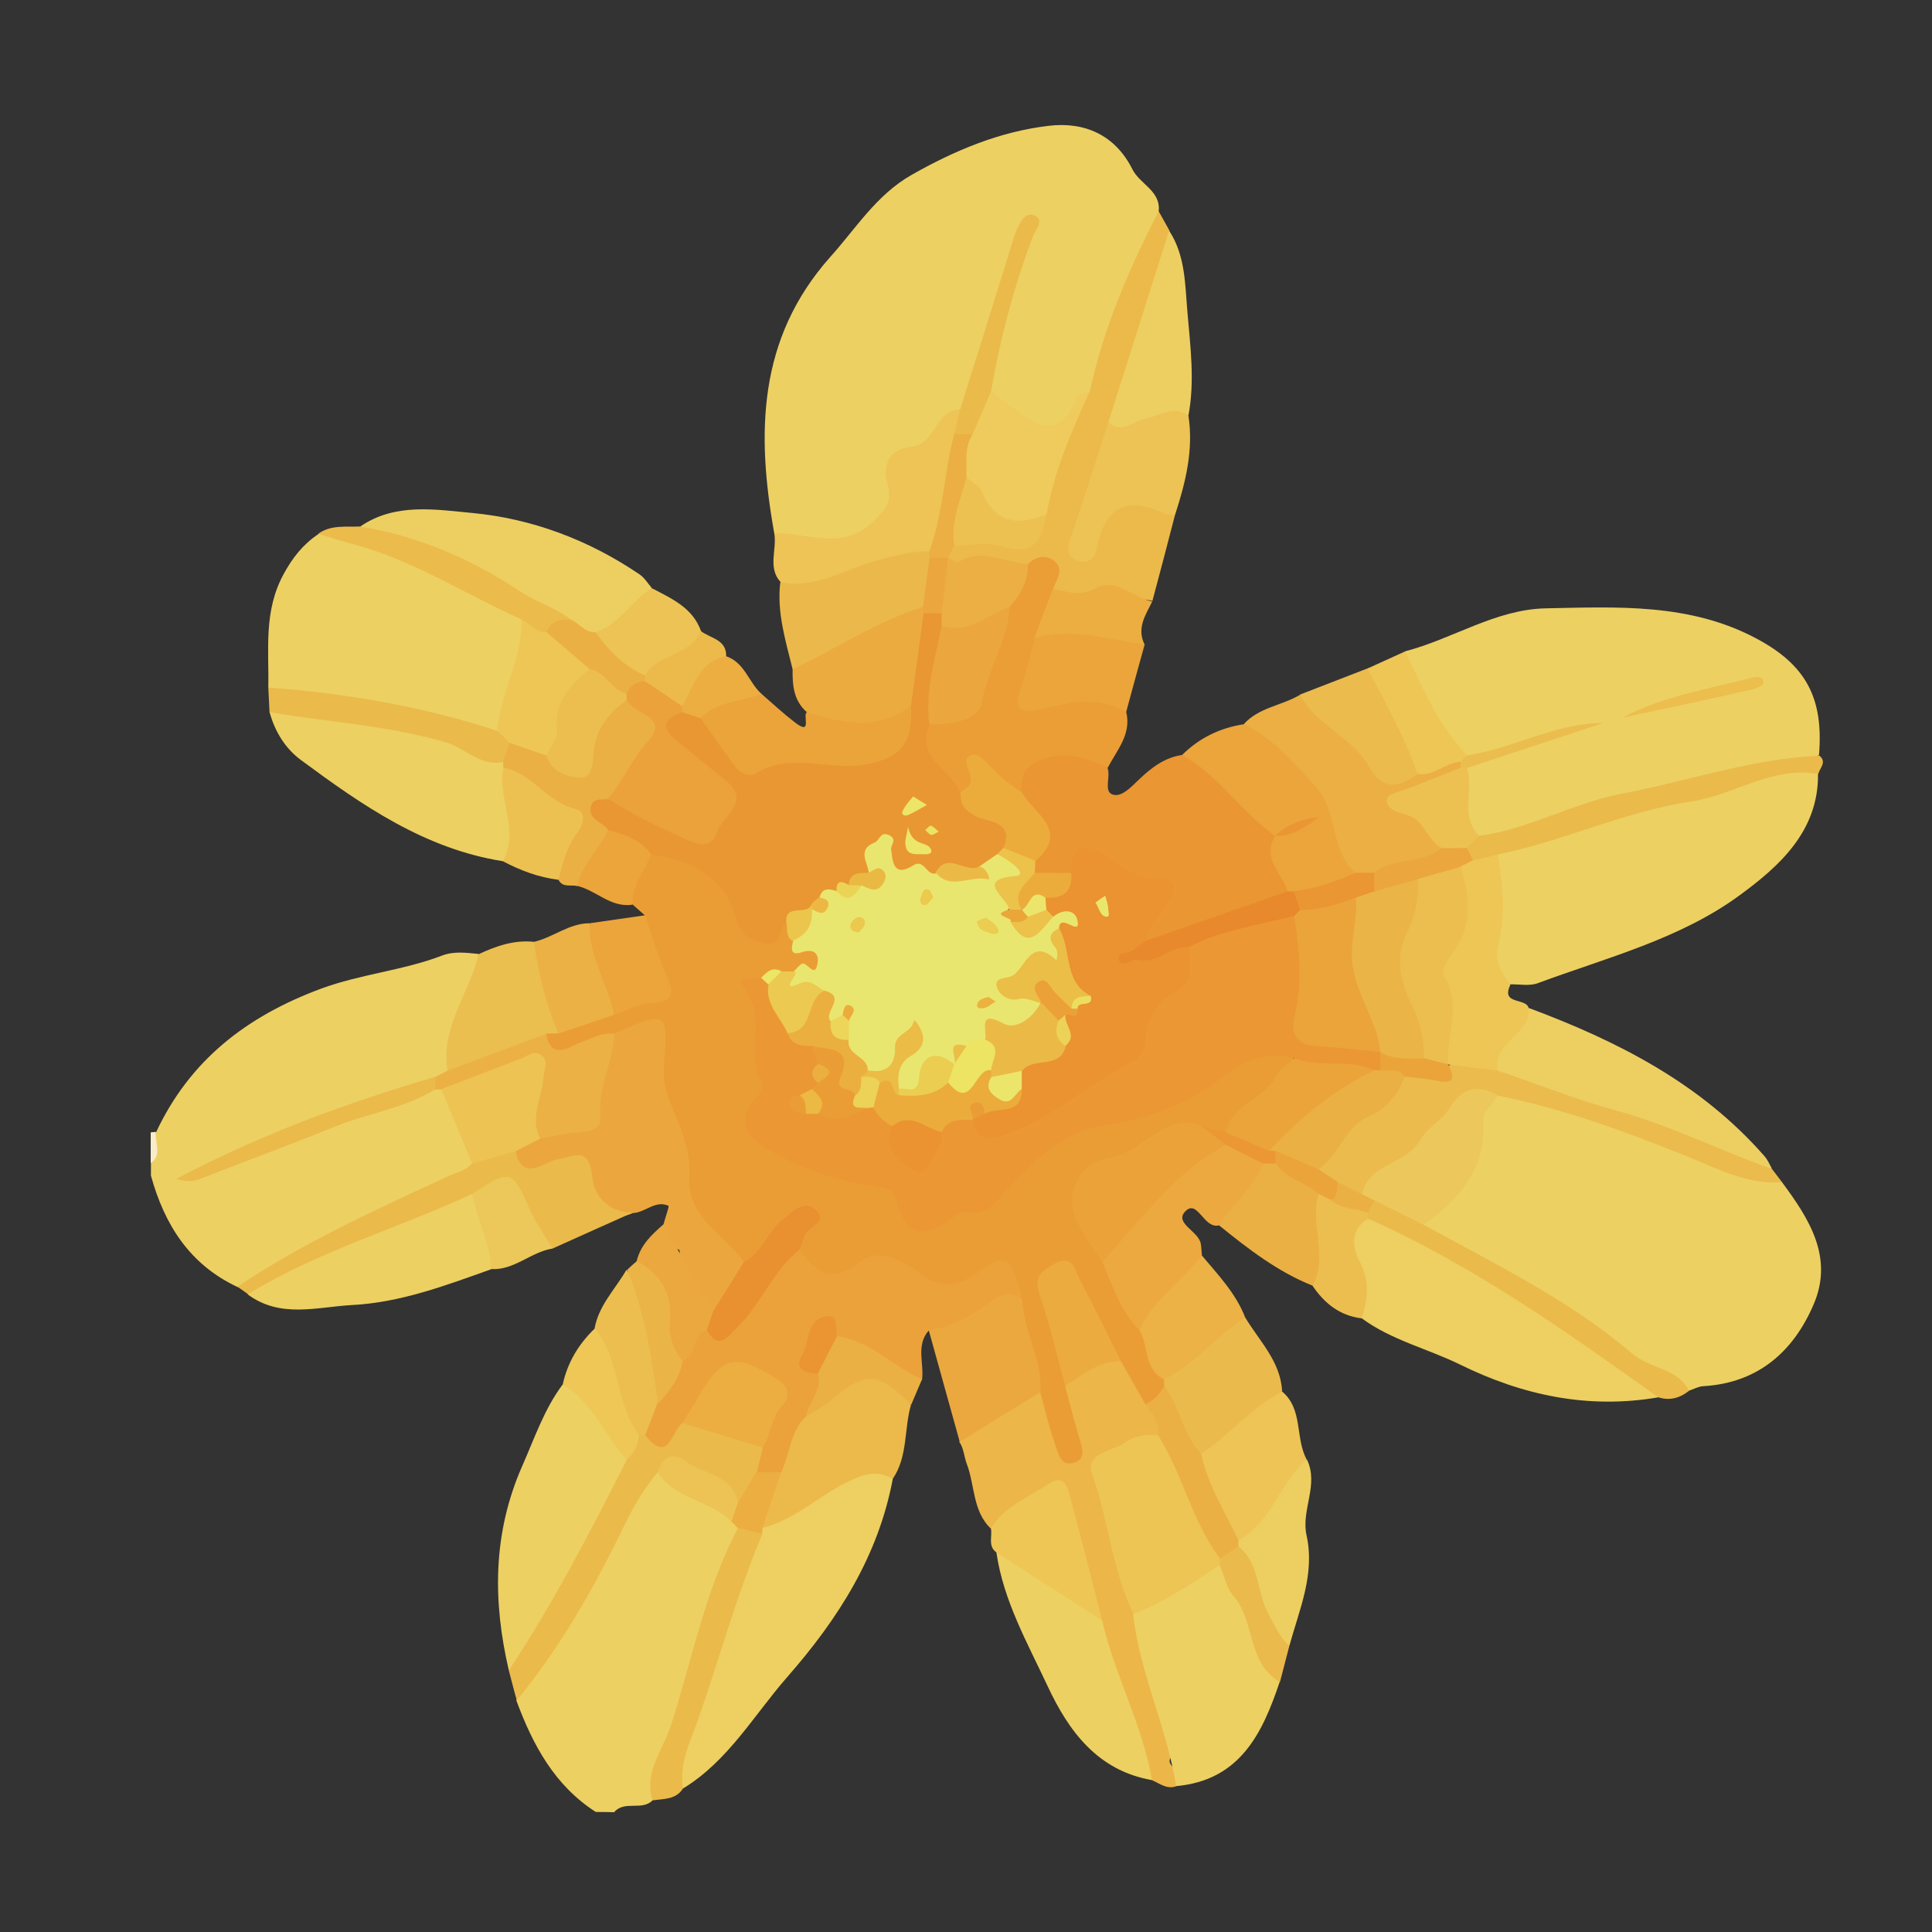 <?xml version="1.0" encoding="utf-8"?>
<!-- Generator: Adobe Illustrator 28.0.0, SVG Export Plug-In . SVG Version: 6.00 Build 0)  -->
<svg version="1.1" id="レイヤー_1" xmlns="http://www.w3.org/2000/svg" xmlns:xlink="http://www.w3.org/1999/xlink" x="0px"
	 y="0px" viewBox="0 0 80 80" style="enable-background:new 0 0 80 80;" xml:space="preserve">
<rect x="0" y="0" width="80" height="80" fill="#333333" stroke="none"/>
<style type="text/css">
	.st0{fill:#EDD062;}
	.st1{fill:#F8EDC8;}
	.st2{fill:#EB9D35;}
	.st3{fill:#EA9632;}
	.st4{fill:#EBA23A;}
	.st5{fill:#EDCF62;}
	.st6{fill:#ECB649;}
	.st7{fill:#ECBA4A;}
	.st8{fill:#EB9D36;}
	.st9{fill:#EDCF61;}
	.st10{fill:#EBBB4D;}
	.st11{fill:#EBAF43;}
	.st12{fill:#EBA53B;}
	.st13{fill:#ECA93F;}
	.st14{fill:#EDC455;}
	.st15{fill:#EBA83E;}
	.st16{fill:#EEC656;}
	.st17{fill:#EBB94B;}
	.st18{fill:#EBA43A;}
	.st19{fill:#ECC354;}
	.st20{fill:#ECAB3F;}
	.st21{fill:#EBBE50;}
	.st22{fill:#EABA4C;}
	.st23{fill:#EBB044;}
	.st24{fill:#EABA4B;}
	.st25{fill:#EDC656;}
	.st26{fill:#EBB043;}
	.st27{fill:#ECB245;}
	.st28{fill:#EBBB4C;}
	.st29{fill:#EDC151;}
	.st30{fill:#ECB144;}
	.st31{fill:#ECAE41;}
	.st32{fill:#ECBE4F;}
	.st33{fill:#ECAD41;}
	.st34{fill:#ECBA4B;}
	.st35{fill:#EBA73D;}
	.st36{fill:#ECBE50;}
	.st37{fill:#ECC759;}
	.st38{fill:#EEC757;}
	.st39{fill:#EBB447;}
	.st40{fill:#EDC354;}
	.st41{fill:#EECB5C;}
	.st42{fill:#EB9834;}
	.st43{fill:#E99732;}
	.st44{fill:#E9E66F;}
	.st45{fill:#EBA239;}
	.st46{fill:#EBAB3F;}
	.st47{fill:#E99030;}
	.st48{fill:#ECC950;}
	.st49{fill:#ECC64C;}
	.st50{fill:#ECE666;}
	.st51{fill:#ECC75C;}
	.st52{fill:#ECC152;}
	.st53{fill:#ECBE4D;}
	.st54{fill:#EBBD4E;}
	.st55{fill:#EA9330;}
	.st56{fill:#EBAC3C;}
	.st57{fill:#E7892C;}
	.st58{fill:#ECC24B;}
	.st59{fill:#EA9532;}
	.st60{fill:#EDC555;}
	.st61{fill:#EBA63E;}
	.st62{fill:#EBAF3F;}
	.st63{fill:#ECD256;}
	.st64{fill:#ECB944;}
	.st65{fill:#EBBA46;}
	.st66{fill:#EAB944;}
	.st67{fill:#ECE66A;}
	.st68{fill:#EBD355;}
	.st69{fill:#ECB843;}
	.st70{fill:#ECE567;}
	.st71{fill:#EBE361;}
	.st72{fill:#EBBE48;}
	.st73{fill:#ECE462;}
	.st74{fill:#EBBC46;}
	.st75{fill:#EBCD52;}
	.st76{fill:#ECD559;}
	.st77{fill:#EBC94E;}
	.st78{fill:#EBA63A;}
	.st79{fill:#ECCA4E;}
	.st80{fill:#EBB23F;}
	.st81{fill:#EBA137;}
	.st82{fill:#EBE66B;}
	.st83{fill:#E9E66D;}
	.st84{fill:#EBDE5F;}
</style>
<g>
	<g id="Bg1snZ.tif_00000044881685322697905940000010368028475192649652_">
		<g>
			<path class="st0" d="M9.83,53.29c-1.98-0.93-3.02-2.58-3.58-4.61c0-0.17,0-0.34,0-0.51c0.3-0.39-0.01-0.89,0.22-1.3
				c1.4-2.98,3.75-4.79,6.82-5.93c1.65-0.61,3.39-0.75,5.01-1.37c0.49-0.19,1-0.12,1.51-0.07c0.31,0.4,0.15,0.83-0.03,1.19
				c-0.57,1.14-0.87,2.35-1.07,3.59c-0.13,0.25-0.33,0.42-0.59,0.52c-3.51,1.18-6.99,2.43-9.93,3.76c2.9-1.24,6.27-2.59,9.76-3.61
				c0.13-0.02,0.26,0,0.39,0.04c0.88,0.86,1.17,2,1.41,3.14c-0.11,0.42-0.44,0.61-0.79,0.76c-2.93,1.23-5.69,2.79-8.5,4.25
				C10.25,53.26,10.04,53.28,9.83,53.29z"/>
			<path class="st0" d="M24.67,75.03c-1.71-1.1-2.61-2.78-3.29-4.62c0.31-0.99,0.98-1.79,1.5-2.66c1.1-1.82,2.23-3.62,3.1-5.58
				c0.23-0.52,0.53-1.09,1.16-1.29c1.11,0.64,2.38,1,3.29,1.98c0.12,0.15,0.21,0.31,0.24,0.5c-1.31,3.7-2.27,7.53-3.66,11.2
				c-0.44,0.43-1.16-0.02-1.58,0.48C25.18,75.03,24.92,75.03,24.67,75.03z"/>
			<path class="st1" d="M6.46,46.87c-0.07,0.43,0.28,0.94-0.22,1.3c0-0.43,0-0.85,0-1.28C6.32,46.88,6.39,46.87,6.46,46.87z"/>
			<path class="st0" d="M32.06,22.08c-0.74-4.12-0.69-8.06,2.32-11.44c1.07-1.19,1.91-2.57,3.37-3.4c1.78-1.01,3.64-1.79,5.67-2.03
				c1.49-0.18,2.76,0.38,3.47,1.8c0.31,0.62,1.18,0.89,1.09,1.74c0.01,0.52-0.17,0.99-0.38,1.46c-0.89,1.97-1.53,4.03-2.33,6.02
				c-0.05,0.07-0.11,0.13-0.17,0.19c-1.76,1.97-2.4,1.94-4.19-0.16c-0.21-0.45-0.16-0.92,0-1.36c0.59-1.63,0.71-3.39,1.14-4.25
				c-0.49,1.16-0.88,3.18-1.51,5.12c-0.17,0.52-0.21,1.09-0.72,1.44c-0.82,0.58-1.37,1.47-2.34,1.87c-0.33,0.14-0.31,0.56-0.34,0.9
				c-0.15,1.62-1.29,2.67-2.9,2.65C33.47,22.63,32.7,22.57,32.06,22.08z"/>
			<path class="st2" d="M26.7,37.9c-0.17-0.15-0.34-0.3-0.51-0.45c-0.48-0.92,0.1-1.52,0.63-2.14c1.37-0.24,2.79,0.39,3.41,1.52
				c0.14,0.26,0.33,0.5,0.43,0.78c0.38,1.04,1.01,1.12,1.84,0.51c0.33,0.11,0.38,0.42,0.52,0.67c0.07,0.1,0.15,0.21,0.26,0.25
				c0.4,0.15,0.81,0.33,0.74,0.85c-0.09,0.69-0.7,0.39-1.09,0.51c-0.16,0.03-0.33,0.04-0.49,0.03c-0.38-0.03-0.7,0.12-0.99,0.34
				c-0.05,0.96,0.11,1.91,0.19,2.84c0.07,0.82,0.19,1.53-0.19,2.32c-0.39,0.83,0.26,1.26,0.89,1.57c1.22,0.61,2.51,1.04,3.84,1.36
				c0.64,0.15,1.23,0.31,1.43,1.06c0.09,0.34,0.44,0.73,0.74,0.56c0.92-0.51,2.11-0.39,2.87-1.22c1.36-1.49,2.84-2.61,4.91-3.18
				c1.76-0.49,3.7-0.91,5.06-2.47c0.65-0.74,1.58-0.26,2.36,0.1c0.09,1.18-1.05,1.48-1.61,2.19c-0.3,0.38-0.77,0.64-1.11,1.01
				c-0.36,0.17-0.73,0.04-1.09,0.02c-0.65-0.16-1.25-0.04-1.81,0.35c-0.63,0.43-1.28,0.78-2.03,1.01c-1.1,0.35-1.43,1.43-0.83,2.42
				c0.29,0.47,0.58,0.93,0.79,1.44c0.51,0.92,0.87,1.92,1.52,2.77c0.38,0.68,0.52,1.47,0.95,2.13c0.03,0.13,0.05,0.25,0.03,0.38
				c-0.14,0.48-0.43,0.8-0.96,0.82c-0.75-0.37-0.9-1.17-1.27-1.81c-0.45-1.1-1.03-2.13-1.61-3.16c-0.16-0.28-0.27-0.7-0.71-0.55
				c-0.46,0.16-0.44,0.57-0.35,0.96c0.3,1.28,0.77,2.51,1.06,3.79c0.21,0.74,0.48,1.45,0.57,2.22c0.05,0.45-0.03,0.89-0.51,1.05
				c-0.57,0.2-0.89-0.2-1.08-0.64c-0.32-0.78-0.51-1.61-0.74-2.43c-0.08-1.26-0.59-2.44-0.81-3.67c-0.25-1.43-0.26-1.45-1.55-0.95
				c-0.87,0.34-1.64,0.38-2.54-0.06c-0.91-0.44-1.89-0.77-3-0.04c-1.03,0.67-1.42-0.44-1.88-1.12c-0.03-0.08-0.03-0.16-0.05-0.24
				c-0.12-0.42,0.57-0.94,0.24-1.06c-0.47-0.17-0.78,0.48-1.12,0.83c-0.42,0.41-0.63,1.16-1.46,0.88c-1.64-0.96-2.42-2.4-2.48-4.29
				c-0.02-0.73-0.38-1.39-0.64-2.05c-0.27-0.68-0.36-1.38-0.28-2.11c0.15-1.33,0.13-1.33-1.15-0.95c-0.2,0.06-0.4,0.13-0.61,0.18
				c-0.61,0.12-1.16,0.47-1.77,0.57c-0.6,0.11-1.22,0.16-1.16-0.77c0.1-0.18,0.26-0.29,0.45-0.37c0.76-0.28,1.58-0.4,2.32-0.76
				c0.64-0.39,1.71-0.17,1.98-0.87c0.25-0.66-0.35-1.42-0.61-2.12C26.55,38.45,26.47,38.17,26.7,37.9z"/>
			<path class="st0" d="M73.78,48.94c1.12,1.51,2.16,3.11,1.32,5.07c-0.84,1.96-2.31,3.26-4.58,3.39c-0.2,0.01-0.4,0.13-0.6,0.19
				c-1.22-0.29-2.23-0.86-3.2-1.74c-2-1.81-4.52-2.86-6.8-4.25c-0.42-0.26-0.96-0.41-1.07-1.01c1.36-1.22,2.23-2.69,2.39-4.56
				c0.03-0.35,0.39-0.63,0.74-0.82c1.33-0.25,2.5,0.38,3.69,0.76C68.42,46.83,71.09,47.92,73.78,48.94z"/>
			<path class="st0" d="M58.18,26.97c1.97-0.51,3.75-1.74,5.83-1.78c2.96-0.06,5.95-0.22,8.7,1.24c2.06,1.09,2.81,2.46,2.61,4.84
				c-1.2,0.56-2.51,0.77-3.77,1c-3.03,0.55-5.96,1.37-8.85,2.4c-0.45,0.16-0.89,0.29-1.37,0.13c-1.19-0.78-0.95-1.9-0.71-3.01
				c1.73-0.85,3.59-1.33,5.24-1.82c-1.61,0.26-3.22,1.23-5.04,1.47C59.21,30.39,58.4,28.86,58.18,26.97z"/>
			<path class="st0" d="M75.28,32.04c0.03,2.38-1.62,3.84-3.23,5.02c-2.47,1.82-5.51,2.59-8.37,3.65c-0.34,0.13-0.76,0.04-1.15,0.05
				c-0.59-0.15-0.86-0.62-0.81-1.14c0.13-1.42-0.05-2.86,0.18-4.27c0.36-0.4,0.88-0.49,1.35-0.65c3.2-1.09,6.49-1.86,9.74-2.75
				C73.77,31.75,74.56,31.12,75.28,32.04z"/>
			<path class="st0" d="M11.11,28.47c0.03-1.58-0.2-3.16,0.63-4.69c0.38-0.7,0.81-1.24,1.45-1.67c1.38-0.18,2.59,0.4,3.77,0.93
				c1.69,0.75,3.46,1.39,4.84,2.72c0.15,1.65-0.45,3.1-1.13,4.54c-0.51,0.28-0.98,0.03-1.47-0.09c-2.13-0.5-4.24-1.14-6.46-1.17
				C12.14,29.05,11.57,28.88,11.11,28.47z"/>
			<path class="st3" d="M45.86,31.79c0.14,0.37-0.17,0.98,0.21,1.11c0.36,0.12,0.74-0.28,1.08-0.61c0.48-0.46,1.06-0.93,1.81-1.03
				c1.83,0.38,2.61,2.04,3.86,3.13c0.06,0.11,0.11,0.22,0.13,0.34c-0.2,0.84,0.74,1.53,0.34,2.4c-1.87,0.8-3.71,1.68-5.75,1.96
				c-0.52-0.45-0.16-0.88,0.1-1.22c0.62-0.81,0.36-1.16-0.55-1.33c-0.41-0.08-0.79-0.32-1.12-0.58c-0.74-0.6-1.28-0.4-1.71,0.37
				c-0.45,0.19-0.89,0.19-1.33-0.02c-0.18-0.12-0.25-0.29-0.25-0.49c0.52-0.91,0.44-1.73-0.32-2.48c-0.21-0.21-0.29-0.5-0.31-0.81
				c-0.01-0.9,0.57-1.31,1.33-1.46C44.3,30.89,45.25,30.78,45.86,31.79z"/>
			<path class="st4" d="M33.11,51.75c0.69,0.99,1.35,1.43,2.54,0.47c0.73-0.59,1.93,0.09,2.42,0.49c1.03,0.84,1.98,0.32,2.51-0.08
				c1.35-1.02,1.38,0,1.66,0.8c0.04,0.12,0.05,0.25,0.07,0.37c-0.71,0.23-1.37,0.55-2.02,0.94c-0.55,0.32-1.13,0.76-1.84,0.36
				c-0.53,0.62-0.18,1.35-0.27,2.03c-0.29,0.26-0.57,0.12-0.81-0.06c-0.86-0.63-1.85-1.04-2.75-1.59c-0.38-0.5-0.6-0.37-0.86,0.14
				c-0.29,0.56-0.06,0.94,0.28,1.33c0.29,0.7-0.19,1.23-0.4,1.83c-0.62,0.7-0.45,1.82-1.3,2.4c-0.35,0.11-0.68,0.09-1-0.1
				c-0.34-0.35-0.24-0.73-0.09-1.11c0.21-0.37,0.22-0.82,0.42-1.19c0.33-0.6,0.81-1.14-0.2-1.63c-1.12-0.54-1.35-0.54-2.07,0.54
				c-0.33,0.49-0.62,1.01-0.94,1.51c-0.93,1.18-1.07,1.21-1.92,0.36c-0.15-0.56,0.2-0.98,0.43-1.43c0.37-0.61,0.78-1.21,1.1-1.86
				c0.37-0.45,0.42-1.17,1.14-1.3c0.63,0.18,1.04-0.14,1.4-0.6c0.49-0.64,0.96-1.29,1.42-1.93C32.3,52.08,32.51,51.59,33.11,51.75z"
				/>
			<path class="st5" d="M36.97,61.23c-0.6,3.2-2.26,5.8-4.37,8.21c-1.39,1.59-2.45,3.48-4.32,4.62c-0.5-0.45-0.39-1.05-0.21-1.55
				c1.1-3.03,1.9-6.16,3.2-9.12c0.06-0.12,0.15-0.22,0.24-0.32c1.16-0.76,2.35-1.48,3.6-2.1C35.78,60.65,36.46,60.36,36.97,61.23z"
				/>
			<path class="st5" d="M68.67,57.86c-2.9,0.5-5.62-0.08-8.22-1.36c-1.35-0.66-2.84-1.01-4.06-1.91c-0.26-0.97-0.31-1.97-0.54-2.95
				c-0.12-0.5,0.05-1.01,0.58-1.28c0.96-0.14,1.72,0.42,2.49,0.82c3.39,1.77,6.54,3.92,9.59,6.23
				C68.65,57.52,68.71,57.68,68.67,57.86z"/>
			<path class="st6" d="M46.41,56.36c0.34,0.6,0.68,1.19,1.02,1.79c0.59,0.24,0.87,0.63,0.61,1.28c-0.52,0.46-1.25,0.49-1.82,0.85
				c-0.49,0.3-0.77,0.67-0.54,1.25c0.68,1.74,0.89,3.6,1.48,5.37c0.18,1.14,0.59,2.2,0.95,3.29c0.29,0.86,0.76,1.68,0.33,2.67
				c-0.12,0.28,0.71,0.6,0.25,1.11c-0.39,0.13-0.68-0.13-1-0.26c-1.06-2.06-1.74-4.26-2.35-6.49c-0.63-1.46-0.74-3.06-1.21-4.56
				c-0.24-0.78-0.57-0.95-1.27-0.49c-0.6,0.39-1.11,0.94-1.84,1.12c-0.75-0.73-0.65-1.79-0.99-2.68c-0.11-0.29-0.12-0.64-0.31-0.91
				c0.9-1.03,1.85-1.99,3.35-2.06c0.2,0.73,0.37,1.46,0.62,2.17c0.13,0.36,0.22,0.95,0.81,0.75c0.47-0.16,0.32-0.59,0.2-0.98
				c-0.22-0.73-0.4-1.46-0.6-2.2C44.66,56.55,45.28,55.86,46.41,56.36z"/>
			<path class="st0" d="M48.7,73.96c-0.38-2.43-1.51-4.67-1.78-7.12c0.99-1.06,2.24-1.68,3.58-2.17c0.94,0.8,1.18,1.98,1.67,3.02
				c0.3,0.63,0.5,1.32,0.82,1.95C52.27,71.79,51.34,73.72,48.7,73.96z"/>
			<path class="st0" d="M20.82,35.66c-3.23-0.51-5.82-2.31-8.36-4.19c-0.65-0.48-1.08-1.18-1.3-1.99c0.13-0.11,0.28-0.22,0.45-0.2
				c3.2,0.29,6.42,0.49,9.29,2.2c0.09,0.12,0.16,0.25,0.21,0.39c0.14,0.75,0.23,1.5,0.3,2.26C21.46,34.71,21.5,35.34,20.82,35.66z"
				/>
			<path class="st7" d="M45.13,16.19c0.57-2.62,1.62-5.06,2.85-7.44c0.15,0.26,0.29,0.53,0.44,0.79c0.05,1.92-0.85,3.62-1.37,5.4
				c-0.25,0.85-0.48,1.71-0.82,2.54c-0.6,1.49-0.89,3.08-1.46,4.57c-0.06,0.16-0.12,0.39,0.04,0.46c0.26,0.13,0.33-0.16,0.43-0.32
				c1.16-1.98,1.45-2.05,3.42-0.89c-0.31,1.2-0.62,2.39-0.94,3.58c-1.35-0.3-2.77,0.24-4.09-0.37c-0.23-0.49-0.19-1.3-1.14-0.94
				c-0.86,0.07-1.71-0.37-2.6-0.06c-0.28,0.1-0.55-0.13-0.69-0.43c-0.06-0.29,0.08-0.49,0.29-0.65c0.64-0.29,1.33-0.24,1.99-0.16
				c0.88,0.11,1.39-0.19,1.48-1.1C43.43,19.41,43.86,17.61,45.13,16.19z"/>
			<path class="st8" d="M42.58,23.35c0.34-0.35,0.78-0.38,1.1-0.1c0.38,0.34,0.08,0.75-0.07,1.12c0.44,0.83-0.4,1.4-0.43,2.14
				c-0.12,0.78-0.86,1.64-0.42,2.26c0.44,0.61,1.39-0.02,2.12-0.04c0.72-0.02,1.32,0.17,1.76,0.77c0.21,0.92-0.4,1.57-0.77,2.29
				c-0.76-0.35-1.52-0.64-2.4-0.43c-0.79,0.2-1.29,0.55-1.14,1.46c-0.04,0.02-0.07,0.05-0.11,0.05c-0.68,0.05-0.96-0.68-1.49-0.79
				c-0.54-0.11-0.29,1.13-1.12,0.84c-0.6-0.41-1.01-1.01-1.36-1.62c-0.27-0.48-0.44-1.03,0.14-1.46c1.37-0.22,2.17-0.93,2.38-2.38
				c0.12-0.78,0.56-1.51,0.81-2.28C41.89,24.55,42.08,23.87,42.58,23.35z"/>
			<path class="st9" d="M14.92,21.8c1.44-0.99,3.12-0.7,4.62-0.56c2.48,0.23,4.85,1.12,6.95,2.55c0.2,0.14,0.34,0.37,0.5,0.56
				c-0.48,1.02-1.24,1.71-2.34,2.02c-0.48,0.03-0.83-0.26-1.21-0.49c-0.94-0.41-1.84-0.89-2.67-1.49c-1.61-1.16-3.58-1.46-5.35-2.26
				C15.25,22.07,15.05,21.99,14.92,21.8z"/>
			<path class="st9" d="M63.31,41.74c3.67,1.37,7.1,3.11,9.74,6.12c0.14,0.15,0.22,0.35,0.32,0.53c-1.1,0.32-1.94-0.44-2.85-0.78
				c-2.5-0.94-5.04-1.76-7.61-2.49c-0.43-0.12-0.78-0.33-1.02-0.71C61.48,43.06,62.69,42.56,63.31,41.74z"/>
			<path class="st0" d="M45.64,67.1c0.51,2.26,1.67,4.31,2.06,6.61c-2.25-0.39-3.45-2.03-4.32-3.89c-0.83-1.78-1.83-3.53-2.12-5.53
				c0.17-0.17,0.4-0.22,0.58-0.09C43.15,65.12,44.68,65.73,45.64,67.1z"/>
			<path class="st10" d="M62.02,44.33c1.62,0.55,3.21,1.19,4.86,1.64c2.25,0.61,4.31,1.66,6.49,2.43c0.14,0.18,0.28,0.37,0.42,0.55
				c-1.45,0.12-2.71-0.58-3.96-1.08c-2.55-1.02-5.11-1.97-7.8-2.5c-0.96,0.03-1.62,0.5-2.2,1.26c-0.91,1.19-2.22,1.95-3.37,2.87
				c-0.47,0.15-0.84-0.12-1.24-0.28c-0.33-0.19-0.68-0.35-0.74-0.79c0.5-0.99,1.1-1.89,2.09-2.47c0.64-0.37,1-1.03,1.55-1.48
				c0.64-0.39,1.53,0.19,2.08-0.56C60.86,43.8,61.48,43.9,62.02,44.33z"/>
			<path class="st11" d="M51.5,29.99c0.62-0.7,1.58-0.77,2.33-1.22c1.05,0.71,2.07,1.47,2.83,2.49c0.56,0.76,1.19,1.02,2.05,0.56
				c0.58-0.12,1.09-0.6,1.74-0.37c0.09,0.09,0.13,0.2,0.11,0.33c-0.43,0.83-1.32,0.84-2.05,1.13c-0.5,0.2-0.53,0.34-0.06,0.61
				c0.67,0.4,1.23,0.91,1.32,1.76c-0.74,0.87-1.9,0.65-2.8,1.11c-0.25,0.05-0.5,0.06-0.75,0c-0.74-0.25-1.08-0.94-1.16-1.56
				c-0.2-1.62-1.26-2.58-2.33-3.58C52.31,30.85,51.8,30.52,51.5,29.99z"/>
			<path class="st12" d="M51.5,29.99c1.23,0.59,2.08,1.6,2.98,2.59c0.94,1.04,0.58,2.63,1.65,3.57c-0.55,1.01-1.56,0.89-2.47,0.99
				c-0.14-0.04-0.25-0.12-0.34-0.23c-0.23-0.75-1.1-1.37-0.51-2.3c0.13-0.12,0.29-0.12,0.44-0.17c0.12-0.04,0.21-0.11,0.33-0.14
				c-0.14-0.02-0.22,0.11-0.34,0.14c-0.15,0.04-0.32,0.04-0.44,0.17c-1.41-0.98-2.33-2.5-3.85-3.35
				C49.67,30.55,50.52,30.14,51.5,29.99z"/>
			<path class="st7" d="M36.97,61.23c-0.7-0.38-1.24-0.19-1.97,0.18c-1.16,0.59-2.13,1.53-3.43,1.86c-0.27-0.94,0.21-1.64,0.77-2.3
				c0.38-0.75,0.36-1.68,1.02-2.3c0.47-0.53,0.91-1.09,1.52-1.47c1.19-0.74,2.41-0.31,2.84,0.98C37.43,59.18,37.6,60.3,36.97,61.23z
				"/>
			<path class="st13" d="M47.18,55.08c-0.78-0.79-1.11-1.83-1.53-2.82c0.02-0.91,0.81-1.36,1.29-1.93c1.07-1.25,2.15-2.56,3.84-3.06
				c0.67,0.05,1.25,0.29,1.61,0.9c-0.17,1.2-0.83,2.05-1.91,2.57c-0.64,0.16-0.89-1.11-1.4-0.58c-0.47,0.49,0.54,0.81,0.64,1.33
				c0.03,0.17,0.03,0.34,0.05,0.5C49.28,53.33,48.18,54.17,47.18,55.08z"/>
			<path class="st14" d="M32.06,22.08c1.38-0.03,2.84,0.76,4.11-0.49c0.45-0.45,0.8-0.8,0.59-1.51c-0.23-0.81,0.03-1.48,0.97-1.58
				c1.03-0.1,0.98-1.53,2.03-1.55c0.35,0.38,0.18,0.8,0.09,1.21c-0.27,0.94-0.36,1.91-0.53,2.86c-0.13,0.71-0.25,1.43-0.83,1.94
				c-1.46,0.45-2.93,0.85-4.38,1.35c-0.6,0.21-1.25,0.31-1.8-0.22C31.78,23.49,32.18,22.75,32.06,22.08z"/>
			<path class="st15" d="M43.09,57.64c-1.12,0.68-2.23,1.37-3.35,2.06c-0.43-1.53-0.85-3.07-1.28-4.61c0.94-0.16,1.77-0.57,2.5-1.15
				c0.45-0.36,0.87-0.48,1.37-0.15C42.37,55.12,43.16,56.29,43.09,57.64z"/>
			<path class="st16" d="M62.02,44.33c-0.68-0.08-1.37-0.17-2.05-0.25c-0.05-0.05-0.09-0.09-0.15-0.14c0.14-1.76-0.8-3.55,0.32-5.28
				c0.5-0.78,0.14-1.76,0.2-2.64c0.07-0.29,0.27-0.46,0.52-0.58c0.38-0.13,0.76-0.26,1.16-0.05c0.22,1.26,0.32,2.52,0.01,3.78
				c-0.16,0.63,0.16,1.13,0.51,1.61c-0.41,0.85,0.67,0.52,0.76,0.97C63.4,42.86,61.79,43.13,62.02,44.33z"/>
			<path class="st17" d="M32.31,24.11c1.5,0.29,2.75-0.58,4.1-0.93c0.69-0.18,1.36-0.37,2.07-0.35c0.1,0.08,0.17,0.18,0.22,0.3
				c0.1,0.77,0.05,1.51-0.46,2.16c-1.4,0.96-3.12,1.33-4.48,2.39c-0.26,0.21-0.62,0.29-0.94,0.03
				C32.53,26.53,32.16,25.35,32.31,24.11z"/>
			<path class="st18" d="M31.53,28.73c0.46,0.4,0.9,0.81,1.38,1.18c0.75,0.58,0.31-0.3,0.5-0.42c0.16-0.16,0.37-0.27,0.57-0.2
				c1.16,0.39,2.29,0.32,3.4-0.19c0.15-0.07,0.32,0.04,0.45,0.16c0.35,1.63-0.09,2.29-1.61,2.66c-1.66,0.41-3.35,0.15-5.03,0.33
				c-1.28,0.14-1.83-1.25-2.29-2.35C29.39,28.63,30.42,28.58,31.53,28.73z"/>
			<path class="st19" d="M48.66,21.31c-0.13,0-0.27,0.04-0.38-0.01c-1.63-0.81-2.55-0.3-2.88,1.47c-0.06,0.33-0.32,0.6-0.76,0.45
				c-0.49-0.17-0.46-0.48-0.32-0.9c0.55-1.61,1.05-3.24,1.58-4.85c0.69-0.17,1.34-0.46,2.03-0.63c0.49-0.12,1-0.25,1.28,0.37
				C49.43,18.63,49.09,19.98,48.66,21.31z"/>
			<path class="st20" d="M37.71,29.23c-1.38,1.05-2.84,0.71-4.3,0.26c-0.55-0.48-0.6-1.12-0.59-1.78c1.81-0.85,3.47-1.98,5.4-2.58
				c0.11,0.08,0.18,0.19,0.22,0.33C38.23,26.72,38.6,28.1,37.71,29.23z"/>
			<path class="st9" d="M49.21,17.21c-0.64-0.47-1.2,0.03-1.8,0.13c-0.49,0.08-0.96,0.67-1.51,0.13c0.84-2.64,1.68-5.29,2.51-7.92
				c0.68,1.03,0.66,2.25,0.76,3.39C49.29,14.35,49.48,15.78,49.21,17.21z"/>
			<path class="st21" d="M23.13,42.79c-0.17,0-0.34,0-0.5,0.01c-1.17,1.05-2.6,1.38-4.1,1.53c-0.3-1.8,0.91-3.2,1.29-4.82
				c0.73-0.34,1.48-0.6,2.3-0.51C22.85,40.16,23.14,41.43,23.13,42.79z"/>
			<path class="st14" d="M53.09,57.62c0.88,0.74,0.53,1.93,1.02,2.82c-0.39,1.05-0.98,1.98-1.74,2.79c-0.31,0.33-0.63,0.73-1.19,0.6
				c-0.94-1.02-1.5-2.23-1.69-3.61C50.53,59.12,51.46,57.88,53.09,57.62z"/>
			<path class="st22" d="M53.09,57.62c-1.27,0.65-2.17,1.8-3.35,2.57c-1.28-0.52-1.28-1.74-1.53-2.82c0-0.08-0.01-0.17-0.01-0.25
				c0.96-1.07,1.88-2.18,3.36-2.57C52.15,55.54,53.03,56.37,53.09,57.62z"/>
			<path class="st23" d="M20.84,31.79c0-0.08-0.01-0.16-0.01-0.24c-0.25-0.36-0.08-0.62,0.21-0.84c0.62-0.16,1.13,0.13,1.64,0.41
				c1.24,0.81,1.24,0.81,1.74-0.62c0.28-0.8,0.68-1.47,1.61-1.62c1.67,0.86,1.75,1.15,0.6,2.59c-0.45,0.56-0.65,1.28-1.22,1.74
				c-0.8,0.36-0.02,0.81-0.06,1.21c-0.22,0.92-0.74,1.66-1.45,2.27c-0.26-0.07-0.59,0.08-0.77-0.25c-0.37-0.57-0.04-1.08,0.2-1.56
				c0.33-0.65,0.31-1.02-0.4-1.43C22.17,33.01,21.41,32.5,20.84,31.79z"/>
			<path class="st24" d="M62.02,35.38c-0.35,0.08-0.69,0.17-1.03,0.25c-0.19-0.15-0.34-0.33-0.35-0.59
				c0.09-0.31,0.22-0.56,0.62-0.43c2.06-0.28,3.89-1.37,5.92-1.75c2.72-0.52,5.36-1.44,8.16-1.57c0.32,0.27,0.01,0.51-0.05,0.76
				c-1.91-0.34-3.48,0.87-5.27,1.14C67.27,33.6,64.74,34.83,62.02,35.38z"/>
			<path class="st12" d="M46.63,29.49c-1.16-0.69-2.37-0.4-3.55-0.11c-0.88,0.21-1.12-0.01-0.81-0.88c0.24-0.68,0.39-1.39,0.57-2.08
				c1.59-1.04,3.08-0.5,4.56,0.26C47.14,27.62,46.88,28.56,46.63,29.49z"/>
			<path class="st25" d="M45.64,67.1c-1.46-0.94-2.92-1.87-4.37-2.81c-0.38-0.26-0.17-0.67-0.24-1.01c0.56-0.92,1.56-1.28,2.4-1.84
				c0.66-0.44,0.79,0.19,0.9,0.62C44.79,63.75,45.21,65.43,45.64,67.1z"/>
			<path class="st24" d="M31.57,63.51c-1.07,2.53-1.78,5.18-2.69,7.76c-0.32,0.91-0.77,1.78-0.6,2.79c-0.3,0.47-0.81,0.42-1.26,0.49
				c-0.37-1.19,0.45-2.11,0.77-3.12c0.87-2.74,1.42-5.59,2.77-8.17C30.99,62.94,31.28,63.23,31.57,63.51z"/>
			<path class="st26" d="M50.48,50.74c0.55-0.89,1.44-1.55,1.82-2.57c0.16-0.15,0.34-0.18,0.55-0.13c0.73,0.43,1.6,0.67,1.95,1.57
				c0.09,0.79,0.18,1.58,0.15,2.37c-0.02,0.49,0.01,1.03-0.59,1.26C52.9,52.66,51.68,51.71,50.48,50.74z"/>
			<path class="st24" d="M68.67,57.86c-3.84-2.74-7.68-5.47-12.02-7.4c-0.08-0.09-0.12-0.21-0.1-0.33c0.07-0.24,0.19-0.46,0.44-0.56
				c0.85,0.05,1.46,0.52,1.97,1.15c2.96,1.63,6.05,3.12,8.61,5.32c0.76,0.66,1.89,0.59,2.37,1.55
				C69.56,57.89,69.14,58.01,68.67,57.86z"/>
			<path class="st9" d="M51.28,63.78c1.4-0.73,1.69-2.4,2.84-3.34c0.5,1.05-0.25,2.08-0.02,3.13c0.36,1.62-0.3,3.08-0.71,4.58
				c-0.75,0.07-0.86-0.56-1.08-1.02c-0.45-0.96-0.73-1.99-1.1-2.98C51.17,64.01,51.19,63.88,51.28,63.78z"/>
			<path class="st27" d="M51.56,54.55c-1.19,0.77-2.07,1.93-3.36,2.57c-0.85-0.43-0.62-1.39-1.02-2.05
				c0.58-1.26,1.76-2.03,2.59-3.08C50.44,52.79,51.17,53.55,51.56,54.55z"/>
			<path class="st10" d="M58.7,32.05c-0.79,0.57-1.45,0.71-2.04-0.34c-0.68-1.21-2.19-1.67-2.83-2.95c0.93-0.36,1.86-0.72,2.79-1.08
				c0.12-0.04,0.29-0.08,0.35,0.03C57.63,29.12,58.84,30.32,58.7,32.05z"/>
			<path class="st24" d="M21.09,30.77c-0.09,0.26-0.17,0.52-0.26,0.78c-0.94,0.21-1.56-0.58-2.36-0.81c-2.4-0.7-4.88-0.84-7.31-1.25
				c-0.02-0.34-0.03-0.68-0.05-1.02c3.22,0.24,6.39,0.78,9.47,1.79C20.88,30.3,21.18,30.33,21.09,30.77z"/>
			<path class="st28" d="M14.92,21.8c2.41,0.4,4.61,1.35,6.62,2.69c0.68,0.45,1.46,0.67,2.1,1.16c-0.27,0.35-0.66,0.5-1.05,0.66
				c-0.55,0.12-0.75-0.3-0.99-0.66c-2.33-1.04-4.49-2.46-6.99-3.12c-0.48-0.13-0.95-0.28-1.43-0.43
				C13.71,21.72,14.33,21.83,14.92,21.8z"/>
			<path class="st29" d="M20.84,31.79c1.2,0.21,1.8,1.44,3,1.71c0.42,0.09,0.36,0.6,0.08,0.96c-0.45,0.58-0.62,1.28-0.8,1.97
				c-0.82-0.1-1.58-0.39-2.3-0.77C21.54,34.37,20.58,33.08,20.84,31.79z"/>
			<path class="st30" d="M23.13,42.79c-0.54-1.21-0.83-2.49-1.02-3.79c0.79-0.18,1.45-0.77,2.3-0.77c0.52,1.22,1.27,2.37,1.01,3.79
				C24.67,42.28,23.9,42.54,23.13,42.79z"/>
			<path class="st12" d="M25.43,42.02c-0.25-1.29-1.08-2.42-1.01-3.79c0.76-0.11,1.52-0.22,2.29-0.33c0.29,0.83,0.52,1.7,0.89,2.49
				c0.43,0.88,0.15,1.1-0.73,1.16C26.38,41.58,25.91,41.86,25.43,42.02z"/>
			<path class="st16" d="M58.7,32.05c-0.53-1.53-1.33-2.94-2.07-4.37c0.52-0.24,1.04-0.47,1.56-0.71c0.71,1.52,1.38,3.07,2.56,4.31
				c0.07,0.24,0.01,0.35-0.26,0.26C59.84,31.58,59.37,32.15,58.7,32.05z"/>
			<path class="st19" d="M24.67,26.17c1-0.32,1.47-1.31,2.33-1.81c0.82,0.43,1.69,0.81,2.03,1.78c0.13,0.77-0.51,0.96-0.98,1.24
				c-0.42,0.25-0.84,0.53-1.32,0.69C25.62,27.9,24.87,27.34,24.67,26.17z"/>
			<path class="st31" d="M47.39,26.68c-1.51-0.18-3.01-0.72-4.56-0.26c0.25-0.68,0.51-1.36,0.77-2.04c0.6,0.11,1.11,0.35,1.79-0.03
				c0.8-0.45,1.53,0.39,2.32,0.56C47.44,25.46,47.06,26,47.39,26.68z"/>
			<path class="st32" d="M56.65,50.21c0,0.08,0,0.17,0,0.25c-0.77,0.47-0.65,1.21-0.34,1.8c0.42,0.81,0.33,1.55,0.07,2.33
				c-0.9-0.11-1.54-0.62-2.03-1.35c0.68-1.22-0.14-2.55,0.25-3.79c0.22-0.2,0.45-0.13,0.67-0.02
				C55.72,49.72,56.34,49.69,56.65,50.21z"/>
			<path class="st26" d="M37.73,58.17c-1.34-1.37-1.89-1.4-3.3-0.2c-0.32,0.27-0.7,0.46-1.06,0.69c0.09-0.62,0.71-1.09,0.5-1.8
				c-0.22-0.75,0.15-1.21,0.78-1.53c1.39,0.18,2.32,1.26,3.53,1.78C38.03,57.47,37.88,57.82,37.73,58.17z"/>
			<path class="st22" d="M51.28,64.03c0.89,0.71,0.75,1.89,1.24,2.79c0.26,0.47,0.46,0.97,0.87,1.33c-0.13,0.5-0.26,1-0.39,1.5
				c-1.38-0.79-1.01-2.52-1.93-3.57c-0.29-0.34-0.38-0.84-0.57-1.27c-0.09-0.08-0.11-0.19-0.08-0.3
				C50.62,64.18,50.89,64.01,51.28,64.03z"/>
			<path class="st12" d="M23.89,36.68c0.21-0.9,0.94-1.51,1.29-2.33c0.94-0.26,1.58,0.01,1.79,1.03c-0.28,0.68-0.81,1.27-0.78,2.08
				C25.29,37.6,24.68,36.86,23.89,36.68z"/>
			<path class="st33" d="M31.53,28.73c-0.84,0.34-1.83,0.29-2.52,1.01c-0.37,0.27-0.62,0.07-0.86-0.2
				c-0.06-0.13-0.08-0.25-0.08-0.39c0.35-0.98,0.49-2.15,1.99-1.98C30.84,27.43,31,28.26,31.53,28.73z"/>
			<path class="st34" d="M30.07,27.17c-1.13,0.22-1.34,1.26-1.82,2.06c-0.77,0.07-1.2-0.41-1.61-0.95
				c-0.03-0.13-0.01-0.23,0.07-0.33c0.54-0.9,1.88-0.78,2.31-1.82C29.42,26.44,30.08,26.47,30.07,27.17z"/>
			<path class="st35" d="M25.43,42.8c2.24-0.96,2.23-0.96,2.06,1.38c-0.03,0.41,0.03,0.86,0.17,1.24c0.4,1.06,0.96,2.08,0.88,3.27
				c-0.12,1.74,1.46,2.41,2.26,3.57c0.01,0.98-0.47,1.65-1.29,2.13c-0.79-0.61-1.61-1.24-1.38-2.4c0.09-0.44-0.21-0.18-0.3-0.25
				c-0.36-0.27-0.66-0.54-0.36-1.03c0.07-0.27,0.25-0.76,0.21-0.78c-0.54-0.25-0.96,0.28-1.47,0.3c-0.74,0.33-1.36-0.02-1.58-0.61
				c-0.46-1.18-1.11-1.48-2.3-1.07c-0.63,0.22-1.2-0.02-1.09-0.9c0.25-0.45,0.71-0.58,1.14-0.75c0.31-0.12,0.63-0.24,0.96-0.27
				c0.86-0.07,1.23-0.52,1.25-1.38C24.61,44.35,24.87,43.51,25.43,42.8z"/>
			<path class="st0" d="M21.07,69.17c-0.67-2.88-0.67-5.69,0.56-8.48c0.51-1.15,0.9-2.33,1.66-3.35c0.39-0.19,0.67,0.04,0.88,0.29
				c0.72,0.87,1.53,1.69,1.94,2.77c-0.58,1.86-1.47,3.6-2.54,5.21c-0.55,0.82-0.77,1.8-1.4,2.55C21.86,68.54,21.6,69.01,21.07,69.17
				z"/>
			<path class="st0" d="M20.33,52.56c-1.88,0.67-3.76,1.38-5.77,1.48c-1.44,0.08-2.95,0.56-4.3-0.44c0.69-1.3,2.13-1.48,3.27-2.02
				c1.53-0.72,3.14-1.28,4.68-2.01c0.45-0.21,0.93-0.46,1.46-0.17C20.24,50.38,20.83,51.35,20.33,52.56z"/>
			<path class="st24" d="M19.55,49.44c-3.08,1.43-6.37,2.36-9.28,4.15c-0.15-0.11-0.29-0.21-0.44-0.31c2.75-1.84,5.75-3.2,8.74-4.58
				c0.35-0.16,0.73-0.22,0.98-0.54c0.5-0.5,1.04-0.9,1.8-0.51c0.27,1.33,1.16,0.47,1.68,0.37c0.78-0.15,1.37-0.58,1.5,0.74
				c0.07,0.78,0.69,1.46,1.67,1.45c-1.11,0.5-2.22,0.99-3.32,1.49c-0.42-0.29-0.88-0.61-1.01-1.1
				C21.53,49.28,20.73,49.02,19.55,49.44z"/>
			<path class="st24" d="M21.07,69.17c1.84-2.79,3.38-5.74,4.88-8.72c0.15-0.36,0.08-0.81,0.46-1.07c0.12-0.05,0.22-0.04,0.31,0.05
				c0.98,1.22,1.08-0.17,1.54-0.51c1.07-0.16,2.81,0.38,3.33,1.02c-0.08,0.34-0.17,0.68-0.25,1.02c0.11,0.63-0.13,1.07-0.7,1.35
				c-0.61-0.36-1.07-0.9-1.73-1.21c-0.56-0.27-1.08-0.39-1.67-0.14c-0.6,0.71-1.05,1.49-1.45,2.33c-1.22,2.52-2.61,4.94-4.39,7.12
				C21.28,70,21.18,69.58,21.07,69.17z"/>
			<path class="st36" d="M26.71,59.43h-0.13h-0.13c-0.32-0.05-0.57-0.24-0.66-0.52c-0.44-1.28-1.01-2.53-1.17-3.9
				c0.17-0.96,0.86-1.63,1.32-2.43c1.33,1.65,1.58,3.54,1.27,5.56C27.05,58.57,26.88,59,26.71,59.43z"/>
			<path class="st37" d="M19.55,49.44c1.6-1.05,1.66-1.02,2.4,0.66c0.25,0.56,0.62,1.07,0.93,1.6c-0.9,0.14-1.59,0.91-2.55,0.85
				C20.31,51.46,19.75,50.5,19.55,49.44z"/>
			<path class="st38" d="M24.63,55.01c1.06,1.28,0.84,3.1,1.83,4.41c-0.04,0.41-0.18,0.76-0.51,1.02c-0.92-1.01-1.41-2.38-2.65-3.11
				C23.5,56.42,23.96,55.65,24.63,55.01z"/>
			<path class="st15" d="M27.47,50.7c0.68,1.2,1.37,2.41,2.06,3.61c0.24,0.37,0.1,0.6-0.26,0.77c-0.64,0.19-0.38,1.09-1.02,1.28
				c-0.54-0.12-0.81-0.54-0.79-1c0.06-1.21-0.52-2.16-1.1-3.13C26.52,51.55,26.99,51.12,27.47,50.7z"/>
			<path class="st39" d="M26.37,52.22c1,0.53,1.48,1.36,1.37,2.49c-0.06,0.63,0.14,1.16,0.52,1.64c-0.1,0.74-0.56,1.26-1.02,1.79
				c-0.24-1.9-0.54-3.78-1.27-5.56C26.09,52.46,26.23,52.34,26.37,52.22z"/>
			<path class="st30" d="M25.43,42.8c-0.03,1.17-0.69,2.22-0.57,3.44c0.06,0.59-0.54,0.62-1.02,0.66c-0.5,0.04-0.99,0.16-1.48,0.25
				c-0.84-0.47-0.4-1.19-0.34-1.81c0.14-1.32,0.14-1.3-1.15-0.88c-0.85,0.28-1.6,1.03-2.61,0.65c-0.08,0-0.17,0-0.25,0.01
				c-0.14-0.17-0.15-0.35,0-0.52c0.17-0.09,0.34-0.17,0.51-0.26c1.37-0.51,2.73-1.02,4.1-1.53c0.19,1.15,0.98,0.51,1.41,0.36
				C24.5,43,24.92,42.75,25.43,42.8z"/>
			<path class="st40" d="M18.27,45.1c1.1-0.42,2.19-0.84,3.29-1.26c0.3-0.11,0.6-0.42,0.92-0.09c0.23,0.24,0.04,0.55,0.03,0.84
				c-0.06,0.85-0.59,1.68-0.14,2.56c-0.34,0.17-0.68,0.34-1.02,0.52c-0.6,0.17-1.2,0.34-1.8,0.51C19.13,47.15,18.7,46.12,18.27,45.1
				z"/>
			<path class="st24" d="M18.02,44.59c0,0.17,0,0.35,0,0.52c-1.27,0.78-2.76,0.98-4.12,1.53c-1.84,0.74-3.7,1.43-5.55,2.15
				c-0.28,0.11-0.55,0.19-1.04,0.02C10.82,46.96,14.38,45.66,18.02,44.59z"/>
			<path class="st19" d="M27.23,60.96c0.22-0.66,0.6-0.85,1.2-0.43c0.74,0.53,1.91,0.53,2.13,1.71c0.26,0.37,0.09,0.6-0.26,0.77
				C29.41,62.12,27.95,62.08,27.23,60.96z"/>
			<path class="st33" d="M30.29,63.01c0.09-0.25,0.17-0.51,0.26-0.77c0.26-0.43,0.51-0.86,0.77-1.28c0.34,0,0.68,0,1.02,0
				c-0.26,0.77-0.51,1.53-0.77,2.3c0,0.08,0,0.17-0.01,0.25c-0.34-0.08-0.68-0.17-1.02-0.25C30.46,63.18,30.38,63.09,30.29,63.01z"
				/>
			<path class="st41" d="M45.13,16.19c-0.75,1.65-1.48,3.31-1.79,5.11c-1.08,0.8-1.89,0.73-2.66-0.28c-0.3-0.4-0.6-0.8-0.84-1.24
				c-0.24-0.63-0.15-1.24,0.1-1.84c0.41-0.56,0.16-1.53,1.1-1.75c0.23,0.18,0.45,0.37,0.69,0.55c1.03,0.74,2.09,1.71,2.85-0.3
				C44.63,16.3,44.94,16.26,45.13,16.19z"/>
			<path class="st24" d="M41.04,16.19c-0.25,0.6-0.51,1.2-0.77,1.79c-0.25,0.18-0.5,0.22-0.76,0c0.08-0.34,0.17-0.68,0.25-1.03
				c0.69-2.2,1.38-4.39,2.06-6.59c0.09-0.28,0.16-0.57,0.28-0.84c0.14-0.31,0.35-0.74,0.7-0.61c0.49,0.18,0.07,0.61-0.02,0.85
				C41.99,11.85,41.42,13.99,41.04,16.19z"/>
			<path class="st42" d="M53.58,43.82c-1.23-0.28-2.02,0.07-3.13,0.93c-1.2,0.93-2.98,1.6-4.64,1.84c-1.9,0.27-3.02,1.55-4.19,2.78
				c-0.43,0.45-0.74,0.91-1.43,0.85c-0.17-0.01-0.39-0.05-0.5,0.03c-1.26,1.01-2.2,1.23-2.65-0.78c-0.06-0.28-1.12-0.38-1.74-0.5
				c-1.18-0.25-2.28-0.69-3.32-1.26c-0.91-0.49-1.68-1.16-0.64-2.28c0.13-0.14,0.27-0.45,0.21-0.57c-0.69-1.18,0.15-2.61-0.64-3.78
				c-0.39-0.58-0.32-0.62,0.62-0.58c0.19,0.01,0.33,0.1,0.44,0.25c0.24,0.63,0.5,1.24,0.87,1.81c0.18,0.37,0.57,0.46,0.87,0.66
				c0.23,0.19,0.35,0.42,0.34,0.72c-0.05,0.32-0.08,0.63-0.06,0.95c-0.03,0.16-0.11,0.28-0.24,0.37c-0.15,0.1-0.33,0.16-0.45,0.3
				c-0.03,0.18,0.1,0.2,0.22,0.24c0.16,0.03,0.3,0.05,0.46,0.08c0.65,0.2,1.27-0.07,1.89-0.16c0.12-0.01,0.24,0.01,0.36,0.04
				c0.39,0.2,0.67,0.49,0.85,0.89c0.15,0.52,0.24,1.23,0.83,1.27c0.74,0.05,0.65-0.82,0.95-1.27c0.34-0.49,0.78-0.63,1.33-0.43
				c0.57,0.52,1.17,0.52,1.87,0.22c1.58-0.66,2.84-1.84,4.36-2.58c0.35-0.17,0.56-0.53,0.65-0.91c0.14-0.6,0.46-1.12,0.86-1.54
				c0.66-0.69,1.07-1.47,1.26-2.39c1.38-0.81,2.81-1.45,4.47-1.1c0.66,1.08,0.56,2.25,0.41,3.44c-0.17,1.32-0.06,1.44,1.26,1.59
				c0.63,0.07,1.26,0.12,1.8,0.52c0.22,0.24,0.25,0.51,0.12,0.8c-0.09,0.12-0.22,0.19-0.37,0.2C55.78,44.3,54.54,44.77,53.58,43.82z
				"/>
			<path class="st43" d="M28.25,29.49c0.25,0.08,0.51,0.17,0.77,0.26c0.48,0.68,0.96,1.37,1.46,2.04c0.2,0.26,0.58,0.38,0.81,0.24
				c1.42-0.89,2.96-0.13,4.45-0.36c1.66-0.26,2.06-1.01,1.98-2.43c0.17-1.28,0.35-2.55,0.52-3.83c0.24-0.21,0.49-0.24,0.77-0.08
				c0.15,0.16,0.19,0.36,0.19,0.58c-0.17,1.38-0.19,2.79-0.71,4.11c-0.6,1.4,0.92,1.85,1.28,2.82c0.43,0.53,1.03,0.82,1.6,1.15
				c0.49,0.28,0.79,0.62,0.41,1.19c-0.1,0.15-0.22,0.27-0.36,0.39c-0.27,0.22-0.57,0.4-0.9,0.53c-0.59,0.21-1.23-0.07-1.81,0.21
				c-0.86,0-1.93,0.49-2.17-0.96c-0.06-0.35-0.23-0.08-0.28,0.03c-0.12,0.22-0.09,0.5-0.2,0.73c-0.18,0.3-0.52,0.41-0.79,0.61
				c-0.19,0.09-0.39,0.17-0.57,0.29c-0.23,0.11-0.48,0.18-0.68,0.35c-0.12,0.11-0.24,0.22-0.36,0.32c-0.31,0.3-0.72,0.38-1.1,0.53
				c-0.36,0.21-0.11,1-0.88,0.85c-0.63-0.13-0.99-0.29-1.2-1.03c-0.49-1.69-1.82-2.45-3.51-2.63c-0.42-0.64-1.1-0.84-1.79-1.03
				c-0.21-0.34-0.81-0.4-0.72-0.94c0.07-0.4,0.43-0.31,0.71-0.34c1.1,0.05,1.89,0.86,2.89,1.19c0.66,0.22,1.17,0.37,1.61-0.38
				c0.43-0.73,0.33-1.24-0.33-1.74c-0.6-0.46-1.28-0.86-1.73-1.49C27.12,29.95,27.27,29.7,28.25,29.49z"/>
			<path class="st44" d="M40.55,35.88c0.25-0.17,0.49-0.34,0.74-0.51c1.22,0.16,1.37,0.4,0.63,1.27c-0.31,0.36,0.06,0.61-0.02,0.9
				c-0.55,0.36,0.15,0.32,0.16,0.5c0.68,0.76,1-0.12,1.46-0.33c0.53-0.32,1.02-0.26,1.29,0.3c0.33,0.71-0.46,0.5-0.7,0.76
				c-0.08,0.68-0.06,1.4-1.15,1.18c-0.35-0.07-0.89,0.45-0.91,0.75c-0.04,0.57,0.86,0.27,1.04,0.8c0.05,0.76-0.43,1.03-1.06,1.16
				c-0.4,0.08-0.87-0.04-1.14,0.42c-0.22,0.21-0.48,0.3-0.77,0.35c-0.73-0.25-0.21,0.51-0.49,0.62c-0.08,0.09-0.17,0.15-0.29,0.17
				c-0.53-0.33-0.78-0.07-0.92,0.44c-0.22,0.74-0.67,0.89-1.31,0.45c-0.45-1.05,0.64-1.57,0.87-2.49c-0.38,0.43-0.6,0.85-0.77,1.28
				c-0.26,0.66-0.68,0.82-1.31,0.55c-0.44-0.34-0.88-0.68-1-1.28c-0.04-0.21-0.04-0.43-0.01-0.64c-0.03-0.07,0.1-0.21-0.09-0.22
				c-0.18,0.06-0.35,0.09-0.49-0.06c-0.21-0.3-0.02-0.76-0.39-1c-0.25-0.18-0.54-0.17-0.83-0.18c-0.91-0.03-0.52-0.45-0.24-0.83
				c0.12-0.11,0.22-0.25,0.35-0.33c0.21-0.13,0.56,0.69,0.66-0.07c0.05-0.4-0.22-0.56-0.66-0.41c-0.48,0.16-0.44-0.15-0.36-0.46
				c0.13-0.47,0.49-0.82,0.7-1.24c0.16-0.16,0.48-0.21,0.39-0.55c0.11-0.45,0.42-0.38,0.74-0.27c0.42,0.1,0.71-0.16,1.03-0.35
				c0.17-0.07,0.55-0.01,0.28-0.4c-0.05-0.45-0.5-0.98,0.23-1.27c0.21-0.08,0.24-0.48,0.6-0.31c0.37,0.18,0.07,0.39,0.09,0.59
				c0.06,0.49,0.09,1.19,0.92,0.66c0.46-0.29,0.55,0.47,0.95,0.33C39.35,36.06,40.01,36.41,40.55,35.88z"/>
			<path class="st45" d="M50.76,47.4c-2.14,1.16-3.52,3.13-5.12,4.86c-0.34-0.53-0.7-1.04-1-1.59c-0.63-1.15,0.01-2.54,1.31-2.73
				c0.69-0.1,1.14-0.52,1.67-0.85c0.65-0.4,1.29-0.83,2.11-0.46C50.04,46.94,50.75,46.71,50.76,47.4z"/>
			<path class="st18" d="M53.58,43.82c1.07,0.43,2.27-0.01,3.33,0.5c-1.36,1.27-2.87,2.35-4.38,3.44c-0.68-0.11-1.32-0.29-1.76-0.88
				c0.21-1.18,1.56-1.33,2.05-2.28C52.97,44.29,53.32,44.08,53.58,43.82z"/>
			<path class="st46" d="M46.41,56.36c-0.92-0.01-1.58,0.58-2.3,1.02c-0.35-1.25-0.63-2.53-1.06-3.76
				c-0.25-0.72,0.03-0.97,0.59-1.28c0.77-0.42,0.85,0.2,1.06,0.62C45.29,54.09,45.85,55.22,46.41,56.36z"/>
			<path class="st47" d="M29.27,55.07c0.08-0.25,0.17-0.51,0.26-0.77c0.43-0.68,0.85-1.37,1.28-2.05c0.75-0.37,0.96-1.24,1.59-1.74
				c0.44-0.35,0.89-0.87,1.39-0.4c0.52,0.49-0.33,0.68-0.47,1.05c-0.07,0.19-0.14,0.38-0.21,0.58c-1.11,0.87-1.59,2.26-2.59,3.23
				C30.14,55.34,29.76,55.95,29.27,55.07z"/>
			<path class="st26" d="M51.28,64.03c-0.25,0.17-0.51,0.34-0.76,0.51c-0.46-0.11-0.68-0.49-0.88-0.85
				c-0.73-1.35-1.45-2.71-1.69-4.26c0.11-0.54-0.27-0.88-0.51-1.28c0.35-0.17,0.6-0.43,0.77-0.77c0.64,0.87,0.76,2.02,1.53,2.82
				c0.27,1.3,0.99,2.41,1.54,3.58C51.28,63.86,51.28,63.94,51.28,64.03z"/>
			<path class="st48" d="M32.82,40.23c0.49-0.07-0.71,0.94,0.3,0.49c0.48-0.21,0.69,0.17,1.02,0.3c-0.28,0.79-0.09,1.99-1.53,1.76
				c-0.29-0.66-0.93-1.18-0.79-2.01c0.07-0.3,0.3-0.43,0.55-0.54C32.52,40.22,32.67,40.22,32.82,40.23z"/>
			<path class="st42" d="M50.76,46.89c0.6,0.25,1.19,0.51,1.79,0.77c0.11-0.1,0.21-0.09,0.32,0c0.09,0.19,0.08,0.36-0.06,0.52
				c-0.17,0-0.34,0-0.51,0c-0.51-0.26-1.02-0.51-1.53-0.77c-0.34-0.26-0.68-0.51-1.02-0.77C50.08,46.72,50.42,46.8,50.76,46.89z"/>
			<path class="st49" d="M33.62,37.65c0.05,0.63-0.21,1.07-0.81,1.31c-0.29-0.19-0.18-0.51-0.25-0.77
				c-0.06-0.83,0.92-0.22,1.06-0.78c0.05,0.05,0.07,0.11,0.05,0.16C33.66,37.62,33.64,37.65,33.62,37.65z"/>
			<path class="st50" d="M32.36,40.22c-0.18,0.18-0.36,0.36-0.55,0.54c-0.1-0.09-0.2-0.18-0.29-0.27
				C31.75,40.25,31.98,40.01,32.36,40.22z"/>
			<path class="st51" d="M58.95,50.72c-0.68-0.34-1.37-0.68-2.05-1.02c-0.28,0.13-0.41-0.03-0.5-0.26c0.28-1.3,1.85-1.21,2.42-2.25
				c0.27-0.5,0.9-0.8,1.19-1.29c0.53-0.89,1.17-1.01,2.02-0.55c-0.22,0.36-0.64,0.73-0.62,1.07C61.54,48.43,60.41,49.66,58.95,50.72
				z"/>
			<path class="st52" d="M61.25,34.6c-0.17,0.17-0.34,0.34-0.52,0.51c-0.34,0.3-0.68,0.31-1.02,0.01c-0.58-0.28-0.68-1.03-1.3-1.32
				c-0.37-0.17-1.03-0.18-0.98-0.73c0.02-0.2,0.69-0.34,1.07-0.49c0.66-0.27,1.32-0.53,1.98-0.79c0.09-0.11,0.18-0.1,0.27,0.01
				C61.04,32.71,60.43,33.79,61.25,34.6z"/>
			<path class="st53" d="M67.17,29.72c1.7-0.9,3.57-1.19,5.39-1.66c0.21-0.05,0.47-0.06,0.46,0.22c0,0.1-0.3,0.24-0.48,0.27
				C70.76,28.96,68.97,29.34,67.17,29.72z"/>
			<path class="st54" d="M60.75,31.8c-0.09,0-0.18,0-0.27-0.01c0-0.08,0-0.17,0-0.25c0.09-0.09,0.17-0.18,0.26-0.26
				c1.92-0.28,3.64-1.34,5.64-1.34C64.5,30.56,62.62,31.18,60.75,31.8z"/>
			<path class="st16" d="M21.6,25.66c0.36,0.14,0.58,0.55,1.03,0.51c0.95,0.19,1.62,0.68,1.9,1.64c-0.55,0.82-1.18,1.59-1.21,2.66
				c-0.01,0.36-0.27,0.7-0.69,0.81c-0.51-0.17-1.02-0.34-1.53-0.52c-0.17-0.17-0.34-0.34-0.51-0.51
				C20.73,28.68,21.63,27.27,21.6,25.66z"/>
			<path class="st55" d="M43.85,38.44c0.04-0.68,0.9,0.38,0.77-0.31c-0.08-0.47-0.6-0.51-1.01-0.17c-0.23,0.07-0.35-0.06-0.43-0.25
				c-0.05-0.19-0.03-0.37,0.05-0.54c0.37-0.35,0.81-0.63,1.13-1.03c-0.04-1.26,0.68-1.19,1.42-0.72c0.68,0.44,1.3,0.97,2.15,0.96
				c0.9,0,0.74,0.43,0.43,0.95c-0.32,0.54-0.82,0.97-0.92,1.63c0.08,0.18-0.13,0.33-0.12,0.41c0.03,0.21,0.2,0.01,0.3,0
				c0.54-0.05,1.01-0.68,1.61-0.17c0.01,0.73,0.29,1.43-0.69,1.97c-0.52,0.28-1.09,1.05-1.1,1.88c-0.01,0.43-0.26,0.77-0.58,0.93
				c-1.84,0.93-3.37,2.41-5.38,3.05c-0.63,0.2-1.1,0.09-1.2-0.67c0.02-0.06,0.04-0.12,0.06-0.17c0.1-0.15,0.24-0.26,0.4-0.34
				c0.41-0.28,1.15-0.08,1.24-0.85c0.02-0.22,0.03-0.44,0.06-0.66c0.07-0.42,0.3-0.64,0.74-0.65c0.43-0.01,0.79-0.16,1.05-0.53
				c0.27-0.34,0-0.76,0.18-1.11c0.14-0.23,0.47-0.23,0.57-0.5c0.04-0.13,0.35-0.18,0.09-0.39C43.76,40.45,44.08,39.36,43.85,38.44z"
				/>
			<path class="st56" d="M41.55,35.11c0.49-1.13-0.74-1.09-1.13-1.3c-0.52-0.28-0.65-0.51-0.65-0.99c0.13-0.11,0.28-0.19,0.37-0.32
				c0.28-0.41-0.53-1.11,0.15-1.25c0.33-0.07,0.82,0.65,1.25,1c0.25,0.21,0.53,0.39,0.79,0.58c0.5,0.88,1.98,1.57,0.55,2.82
				C42.22,35.99,41.96,35.36,41.55,35.11z"/>
			<path class="st57" d="M49.23,39.21c-0.77-0.07-1.32,0.73-2.12,0.53c-0.26-0.07-0.64,0.36-0.77,0.03
				c-0.14-0.39,0.41-0.26,0.61-0.44c0.15-0.14,0.33-0.24,0.49-0.37c1.96-0.68,3.92-1.37,5.88-2.05c0.08,0,0.17,0,0.25,0
				c0.21,0.19,0.39,0.4,0.35,0.71c-0.06,0.17-0.18,0.27-0.35,0.31C52.11,38.3,50.6,38.51,49.23,39.21z"/>
			<path class="st58" d="M41.55,35.11c0.44,0.18,0.88,0.35,1.32,0.53c-0.01,0.17-0.01,0.33-0.02,0.5c-0.02,0.61-0.35,1.1-0.6,1.62
				c-0.17,0.07-0.33,0.07-0.46-0.1c-0.08-0.49-1.48-1.26,0.31-1.39c0.32-0.02,0.15-0.38-0.8-0.9C41.38,35.28,41.46,35.2,41.55,35.11
				z"/>
			<path class="st56" d="M42.31,37.68c-0.44-0.73,0.2-1.08,0.53-1.54c0.51,0,1.01,0.01,1.52,0.01c0.06,0.77-0.34,1.07-1.07,1.02
				c-0.29,0.16-0.46,0.5-0.82,0.57C42.42,37.71,42.37,37.7,42.31,37.68z"/>
			<path class="st33" d="M31.58,59.94c-1.11-0.34-2.22-0.68-3.33-1.02c0.2-0.32,0.41-0.63,0.6-0.96c1.06-1.86,1.57-1.97,3.36-0.83
				c0.52,0.33,0.48,0.76,0.2,1.05C31.93,58.69,31.94,59.39,31.58,59.94z"/>
			<path class="st59" d="M34.65,55.34c-0.26,0.51-0.52,1.02-0.78,1.53c-0.52,0.03-0.98-0.23-0.68-0.71
				c0.34-0.55,0.17-1.48,0.98-1.65C34.73,54.39,34.6,54.98,34.65,55.34z"/>
			<path class="st60" d="M47.95,59.43c1.03,1.62,1.4,3.56,2.57,5.11c0,0.09-0.01,0.18-0.01,0.26c-1.15,0.76-2.29,1.53-3.57,2.04
				c-0.9-1.83-1.03-3.89-1.72-5.8c-0.32-0.88,0.86-0.95,1.41-1.33C47.01,59.44,47.47,59.39,47.95,59.43z"/>
			<path class="st11" d="M38.99,25.91c0-0.17,0-0.34,0-0.51c-0.44-0.75-0.09-1.45,0.11-2.17c0.05-0.05,0.1-0.09,0.15-0.14
				c0.15,0.07,0.37,0.24,0.44,0.19c0.98-0.63,1.92,0.04,2.88,0.07c0,0.71-0.3,1.28-0.77,1.79c-0.47,0.83-1.33,0.98-2.13,1.2
				C39.39,26.41,38.96,26.46,38.99,25.91z"/>
			<path class="st29" d="M40.02,19.77c0.22,0.19,0.54,0.34,0.64,0.59c0.55,1.35,1.52,1.39,2.68,0.95c-0.21,0.98-0.48,1.76-1.82,1.32
				c-0.61-0.2-1.34-0.04-2.01-0.04C38.94,21.51,39.2,20.59,40.02,19.77z"/>
			<path class="st11" d="M40.02,19.77c-0.24,0.92-0.66,1.82-0.51,2.82c-0.08,0.17-0.17,0.34-0.26,0.51l0,0
				c-0.25,0.21-0.51,0.21-0.76,0c0-0.09,0-0.18-0.01-0.26c0.58-1.57,0.61-3.25,1.03-4.86c0.25,0,0.5,0,0.76,0
				C39.92,18.54,40.03,19.16,40.02,19.77z"/>
			<path class="st61" d="M38.99,25.91c1.11,0.38,1.89-0.46,2.82-0.77c-0.07,1.41-0.92,2.58-1.16,3.98c-0.12,0.71-1.3,0.89-2.17,0.88
				C38.3,28.6,38.72,27.26,38.99,25.91z"/>
			<path class="st23" d="M24.41,27.7c-0.6-0.51-1.19-1.02-1.79-1.53c0.2-0.46,0.58-0.54,1.02-0.51c0.36,0.15,0.58,0.54,1.02,0.52
				c0.54,0.76,1.17,1.41,2.05,1.79c0,0.08,0,0.17,0,0.26c-0.16,0.36-0.49,0.51-0.83,0.63C25.1,28.84,24.77,28.25,24.41,27.7z"/>
			<path class="st26" d="M52.81,47.65c-0.08,0-0.17,0-0.25,0c1.26-1.36,2.67-2.52,4.35-3.33c0.08,0,0.17,0,0.25,0
				c0.42-0.24,0.83-0.43,1.02,0.25c-0.29,0.72-0.74,1.33-1.47,1.64c-1.04,0.44-1.25,1.63-2.12,2.21
				C53.74,48.77,53.25,48.28,52.81,47.65z"/>
			<path class="st18" d="M58.18,44.58c-0.27-0.37-0.67-0.22-1.02-0.25c0-0.25,0-0.51,0-0.76c0.05-0.03,0.11-0.06,0.16-0.09
				c0.56-0.05,1.11,0.02,1.67,0.09c0.38,0.07,0.72,0.23,0.98,0.51l0,0c0.22,0.46,0.34,0.84-0.44,0.68
				C59.09,44.66,58.63,44.64,58.18,44.58z"/>
			<path class="st18" d="M52.81,47.65c0.6,0.26,1.19,0.51,1.79,0.77c0.26,0.17,0.51,0.34,0.77,0.51c0.17,0.34,0.37,0.68-0.25,0.76
				c-0.17-0.08-0.34-0.17-0.51-0.25c-0.54-0.51-1.38-0.6-1.79-1.28C52.81,48,52.81,47.83,52.81,47.65z"/>
			<path class="st26" d="M55.12,49.7c0.29-0.18,0.25-0.48,0.25-0.76c0.34,0.17,0.68,0.34,1.03,0.51c0.17,0.09,0.34,0.17,0.5,0.26
				c-0.08,0.17-0.17,0.34-0.25,0.51C56.14,50.03,55.55,50.08,55.12,49.7z"/>
			<path class="st61" d="M59.72,35.12c0.34,0,0.68,0,1.02-0.01c0.08,0.17,0.17,0.34,0.25,0.51c-0.17,0.09-0.34,0.18-0.5,0.26
				c-0.36,0.7-1.11,0.63-1.72,0.84c-0.64,0.08-1.26,0.51-1.94,0.16c-0.16-0.27-0.13-0.52,0.07-0.75
				C57.72,35.48,58.9,35.8,59.72,35.12z"/>
			<path class="st3" d="M56.9,36.14c0,0.25,0,0.51,0,0.77c-0.12,0.37-0.42,0.52-0.75,0.63c-0.77,0.18-1.51,0.71-2.32,0.14
				c-0.08-0.25-0.17-0.51-0.26-0.77c0.9-0.11,1.74-0.41,2.56-0.77C56.39,36.14,56.65,36.14,56.9,36.14z"/>
			<path class="st3" d="M52.81,34.61c0.42-0.41,0.91-0.66,1.81-0.78C53.91,34.36,53.43,34.63,52.81,34.61L52.81,34.61z"/>
			<path class="st36" d="M58.7,36.4c0.6-0.17,1.19-0.34,1.79-0.51c0.38,1.25,0.52,2.46-0.36,3.59c-0.19,0.25-0.45,0.73-0.35,0.9
				c0.77,1.22,0.1,2.47,0.19,3.69c-0.34-0.08-0.68-0.17-1.02-0.26C57.63,41.39,57.22,38.93,58.7,36.4z"/>
			<path class="st61" d="M38.49,23.1c0.25,0,0.51,0,0.76,0c-0.08,0.77-0.17,1.53-0.26,2.3c-0.25,0-0.51,0-0.76,0
				c0-0.09-0.01-0.18-0.01-0.27C38.31,24.46,38.4,23.78,38.49,23.1z"/>
			<path class="st4" d="M25.94,28.73c0.15-0.34,0.4-0.51,0.77-0.52c0.51,0.34,1.02,0.68,1.53,1.03c0,0.08,0,0.17,0,0.25
				c-0.65,0.25-0.95,0.58-0.26,1.14c0.68,0.56,1.37,1.12,2.06,1.68c1.11,0.9-0.12,1.47-0.35,2.14c-0.21,0.63-0.65,0.6-1.3,0.3
				c-1.11-0.5-2.2-1.01-3.21-1.68c0.62-0.73,0.98-1.63,1.64-2.37c0.97-1.08-0.65-1.1-0.86-1.73c-0.06-0.05-0.09-0.11-0.07-0.16
				C25.9,28.76,25.92,28.73,25.94,28.73z"/>
			<path class="st36" d="M25.94,28.73c0,0.08,0.01,0.17,0.01,0.25c-0.7,0.52-1.22,1.11-1.36,2.04c-0.06,0.4,0.01,1.16-0.5,1.17
				c-0.55,0.02-1.23-0.2-1.47-0.9c0.16-0.34,0.47-0.69,0.44-1.01c-0.13-1.2,0.52-1.91,1.35-2.57
				C25.08,27.81,25.31,28.57,25.94,28.73z"/>
			<path class="st18" d="M53.83,37.68c0.81,0.01,1.56-0.23,2.3-0.51c0.43,0.48,0.16,1.04,0.2,1.57c0.08,1.08,0.16,2.18,0.66,3.18
				c0.25,0.51,0.62,1.04,0.17,1.64l0,0c-0.91-0.09-1.83-0.2-2.74-0.26c-0.86-0.06-0.96-0.68-0.81-1.26
				c0.35-1.39,0.19-2.74-0.02-4.11C53.66,37.85,53.75,37.76,53.83,37.68z"/>
			<path class="st56" d="M42.31,45.09c0.03,1.14-1,0.71-1.53,1.03c-0.35-0.27-0.36,0.13-0.51,0.25l0,0
				c-0.49,0.01-1.02-0.08-1.28,0.51c-0.73,0.28-1.37-0.16-2.05-0.25c-0.34-0.17-0.6-0.42-0.77-0.77c-0.2-0.39-0.05-0.74,0.14-1.07
				c0.69-0.7,0.68,0.24,0.99,0.43c0.72,0.21,1.22-0.34,1.83-0.53c0.75,0.38,1.18-0.56,1.86-0.46c0.1,0.06,0.17,0.15,0.22,0.26
				C41.28,45.24,41.87,45.02,42.31,45.09z"/>
			<path class="st62" d="M32.61,42.78c1.12-0.05,0.74-1.41,1.53-1.76c0.96,0.25-0.07,0.89,0.25,1.26c0.3,0.22,0.5,0.53,0.75,0.78
				c-0.09,0.65,0.81,0.67,0.79,1.26c0.02,0.17,0.04,0.35,0.01,0.52c-0.07,0.3-0.17,0.57-0.54,0.62c-0.49-0.07-0.98-0.22-0.87-0.83
				c0.14-0.79-0.44-1-0.91-1.32C33.19,43.32,32.78,43.28,32.61,42.78z"/>
			<path class="st55" d="M36.95,46.63c0.77-0.62,1.37,0.11,2.05,0.25c-0.02,0.21,0.02,0.47-0.09,0.6c-0.33,0.38-0.48,1.32-1.02,1.01
				C37.35,48.19,36.47,47.64,36.95,46.63z"/>
			<path class="st2" d="M33.62,43.31c0.7,0.17,1.74,0.02,1.17,1.33c-0.25,0.59,0.55,0.36,0.63,0.72c0.12,0.23,0.35,0.33,0.51,0.52
				c-0.66,0.32-1.31,0.66-2.06,0.24c-0.12-0.33-0.4-0.62-0.25-1.02c0.08-0.08,0.17-0.17,0.25-0.25c0.03-0.26,0.11-0.52,0-0.78
				C33.79,43.81,33.71,43.56,33.62,43.31z"/>
			<path class="st63" d="M35.92,45.88c-0.3-0.04-0.8,0.11-0.51-0.52c0.28-0.19,0.24-0.49,0.25-0.77c0.32-0.11,0.69-0.37,0.77,0.25
				c-0.09,0.34-0.18,0.68-0.26,1.02C36.09,45.86,36.01,45.87,35.92,45.88z"/>
			<path class="st64" d="M33.62,45.1c0.31,0.28,0.63,0.57,0.25,1.02c-0.17,0-0.33,0-0.49,0c-0.25-0.2-0.33-0.46-0.27-0.76
				C33.28,45.27,33.45,45.18,33.62,45.1z"/>
			<path class="st62" d="M33.87,44.06c0.81,0.26,0.39,0.52,0,0.78C33.55,44.58,33.56,44.32,33.87,44.06z"/>
			<path class="st2" d="M33.1,45.35c0.3,0.18,0.25,0.48,0.27,0.76c-0.3-0.01-0.6-0.08-0.67-0.42C32.65,45.42,32.9,45.39,33.1,45.35z
				"/>
			<path class="st65" d="M40.55,35.88c0.35,0.06,0.45,0.56,0.39,0.54c-0.73-0.21-1.58,0.48-2.2-0.29
				C39.23,35.23,39.98,36.19,40.55,35.88z"/>
			<path class="st66" d="M35.94,36.14c0.21-0.06,0.42-0.34,0.65-0.07c0.15,0.18,0.07,0.39-0.05,0.56c-0.27,0.38-0.58,0.14-0.87,0.03
				c-0.18,0.13-0.36,0.16-0.53-0.02C35.19,36.12,35.58,36.15,35.94,36.14z"/>
			<path class="st67" d="M37.6,34.24c0.18,0.83,0.77,0.58,0.94,0.91c0.11,0.22-0.15,0.23-0.3,0.22c-0.32-0.01-0.72,0.08-0.75-0.43
				C37.47,34.81,37.52,34.68,37.6,34.24z"/>
			<path class="st68" d="M35.15,36.65c0.18,0.01,0.35,0.01,0.53,0.02c-0.28,0.4-0.56,0.78-1.04,0.22
				C34.62,36.41,34.87,36.49,35.15,36.65z"/>
			<path class="st69" d="M33.62,37.65c0-0.08,0-0.16,0-0.24c0.09-0.08,0.19-0.17,0.28-0.25c0.26,0.04,0.53,0.13,0.35,0.46
				C34.08,37.95,33.84,37.75,33.62,37.65z"/>
			<path class="st70" d="M38.38,33.33c-0.34,0.19-0.55,0.32-0.78,0.42c-0.11,0.05-0.29,0-0.23-0.15c0.1-0.23,0.27-0.42,0.44-0.62
				C37.83,32.98,37.99,33.1,38.38,33.33z"/>
			<path class="st71" d="M38.87,34.44c-0.14,0.06-0.24,0.15-0.31,0.13c-0.09-0.02-0.17-0.13-0.25-0.2c0.08-0.06,0.17-0.19,0.23-0.18
				C38.65,34.21,38.73,34.32,38.87,34.44z"/>
			<path class="st65" d="M41.05,44.6c0-0.09-0.01-0.19-0.01-0.28c-0.3-0.38-0.21-0.84-0.25-1.27c0.11-0.37-0.36-1.27,0.78-0.66
				c0.5,0.26,1.2-0.23,1.52-0.87c0.05-0.02,0.11-0.04,0.16-0.05c0.41,0.15,0.57,0.5,0.71,0.87c0.03,0.33,0.19,0.64,0.17,0.98
				c-0.24,0.99-1.36,0.41-1.81,1.03C41.95,44.71,41.57,45,41.05,44.6z"/>
			<path class="st72" d="M43.85,38.44c0.54,0.88,0.16,2.2,1.31,2.8c-0.23,0.21-0.67,0.15-0.75,0.57c-0.34,0.13-0.52-0.13-0.74-0.3
				c-0.19-0.16-0.37-0.36-0.56,0l-0.03,0.02c-0.28-0.06-0.6-0.23-0.85-0.17c-0.49,0.13-0.85-0.19-0.94-0.45
				c-0.18-0.49,0.43-0.36,0.67-0.53c0.51-0.37,0.76-1.58,1.77-0.63c0.03,0.03,0.11-0.36-0.03-0.51
				C43.4,38.89,43.43,38.64,43.85,38.44z"/>
			<path class="st73" d="M40.79,43.05c0.76,0.29,0.27,0.83,0.25,1.27c-0.68-0.15-0.78,1.76-1.78,0.5c-0.32-0.38-0.01-0.56,0.25-0.76
				l0,0c0.19-0.24,0.13-0.65,0.51-0.76C40.2,43.01,40.5,43.06,40.79,43.05z"/>
			<path class="st74" d="M36.45,44.84c-0.19-0.29-0.49-0.26-0.77-0.25c0.09-0.09,0.18-0.18,0.26-0.27c0.77,0.15,1.15-0.23,1.12-0.95
				c-0.02-0.59,0.68-0.59,0.78-1.09c0.02-0.11,0.2,0.17,0.26,0.29c0.27,0.52,0.09,0.87-0.39,1.16c-0.52,0.3-0.55,0.82-0.49,1.35
				c0.09,0.06,0.12,0.12,0.08,0.18c-0.03,0.06-0.06,0.08-0.09,0.08C36.88,45.29,37.06,44.47,36.45,44.84z"/>
			<path class="st75" d="M37.21,45.35c0-0.09,0-0.18,0.01-0.26c0.31-0.1,0.78,0.32,0.84-0.5c0.07-0.85,0.66-1.19,1.45-0.52
				c-0.08,0.25-0.17,0.5-0.25,0.76C38.68,45.39,37.95,45.41,37.21,45.35z"/>
			<path class="st58" d="M43.33,37.67c0.09,0.09,0.19,0.19,0.28,0.29c-0.53,0.56-1.01,1.53-1.77,0.21c0.18-0.24,0.49-0.22,0.72-0.37
				C42.8,37.68,43.04,37.5,43.33,37.67z"/>
			<path class="st76" d="M35.15,43.06c-0.56,0.03-0.82-0.22-0.75-0.78c0.17-0.08,0.33-0.17,0.5-0.26c0.12,0.05,0.21,0.13,0.26,0.24
				C35.15,42.53,35.15,42.8,35.15,43.06z"/>
			<path class="st75" d="M40.45,38.15c0.13-0.05,0.32-0.18,0.4-0.13c0.2,0.12,0.43,0.29,0.49,0.48c0.06,0.19-0.21,0.2-0.35,0.14
				C40.79,38.55,40.5,38.55,40.45,38.15z"/>
			<path class="st77" d="M35.56,38.61c-0.27-0.01-0.39-0.15-0.34-0.32c0.03-0.13,0.18-0.28,0.3-0.31c0.17-0.04,0.34,0.09,0.29,0.28
				C35.78,38.41,35.63,38.52,35.56,38.61z"/>
			<path class="st78" d="M42.56,37.96c-0.18,0.27-0.45,0.22-0.72,0.21c0.17-0.19-0.93-0.25-0.05-0.51c0.17,0.01,0.35,0.01,0.52,0.02
				l0,0C42.42,37.75,42.57,37.78,42.56,37.96z"/>
			<path class="st79" d="M38.65,37.15c-0.13,0.13-0.23,0.33-0.34,0.33c-0.19,0.01-0.25-0.18-0.17-0.36
				c0.06-0.13,0.08-0.36,0.32-0.28C38.54,36.88,38.57,37.03,38.65,37.15z"/>
			<path class="st80" d="M41.23,41.47c-0.21,0.13-0.33,0.24-0.47,0.27c-0.13,0.03-0.39,0.04-0.27-0.22
				c0.05-0.12,0.24-0.19,0.39-0.23C40.95,41.26,41.05,41.37,41.23,41.47z"/>
			<path class="st56" d="M35.15,42.27c-0.08-0.08-0.17-0.16-0.26-0.24c0.04-0.19,0.07-0.51,0.32-0.39
				C35.53,41.8,35.22,42.05,35.15,42.27z"/>
			<path class="st72" d="M40.02,43.31c-0.17,0.25-0.34,0.51-0.51,0.76C39.68,43.83,39.06,43.04,40.02,43.31z"/>
			<path class="st81" d="M43.11,41.5c-0.12-0.28-0.48-0.62-0.08-0.86c0.3-0.18,0.45,0.23,0.64,0.44c0.22,0.24,0.47,0.46,0.7,0.69
				c0.08-0.12,0.17-0.12,0.25,0.01c0.05,0.51-0.34,0.15-0.49,0.25c-0.09,0.09-0.13,0.24-0.29,0.24
				C43.59,42.01,43.35,41.76,43.11,41.5z"/>
			<path class="st82" d="M41.05,44.6c0.42-0.08,0.84-0.17,1.26-0.26c0,0.25,0,0.5,0,0.75c-0.29,0.18-0.43,0.73-0.92,0.43
				C41.04,45.32,40.76,45.05,41.05,44.6z"/>
			<path class="st82" d="M42.56,37.96c-0.08-0.09-0.17-0.19-0.25-0.29c0.35-0.13,0.35-0.94,0.98-0.5c0.01,0.17,0.02,0.34,0.04,0.5
				C43.07,37.77,42.82,37.87,42.56,37.96z"/>
			<path class="st63" d="M43.83,42.26c0.1-0.08,0.2-0.16,0.29-0.24c-0.07,0.43,0.54,0.86-0.01,1.29
				C43.73,43.04,43.66,42.69,43.83,42.26z"/>
			<path class="st83" d="M45.36,37.37c0.16-0.12,0.28-0.2,0.41-0.28c0.04,0.19,0.12,0.37,0.12,0.56c0,0.09,0.12,0.41-0.18,0.28
				C45.56,37.86,45.5,37.6,45.36,37.37z"/>
			<path class="st2" d="M40.27,46.37c0.1-0.23-0.34-0.58,0.1-0.71c0.31-0.09,0.38,0.21,0.41,0.46
				C40.61,46.2,40.44,46.29,40.27,46.37z"/>
			<path class="st84" d="M44.62,41.77c-0.08,0-0.17,0-0.25-0.01c0.02-0.53,0.43-0.49,0.79-0.53C45.32,41.76,44.6,41.4,44.62,41.77z"
				/>
			<path class="st39" d="M57.16,43.56c-0.14-1.38-1.12-2.46-1.18-3.93c-0.03-0.85,0.25-1.64,0.16-2.46
				c0.25-0.09,0.51-0.17,0.76-0.26c0.6-0.17,1.2-0.34,1.8-0.5c0.05,0.78-0.07,1.5-0.44,2.21c-0.5,0.98-0.27,2.04,0.16,2.91
				c0.37,0.76,0.58,1.48,0.53,2.3C58.34,43.81,57.72,43.91,57.16,43.56z"/>
		</g>
	</g>
</g>
</svg>
